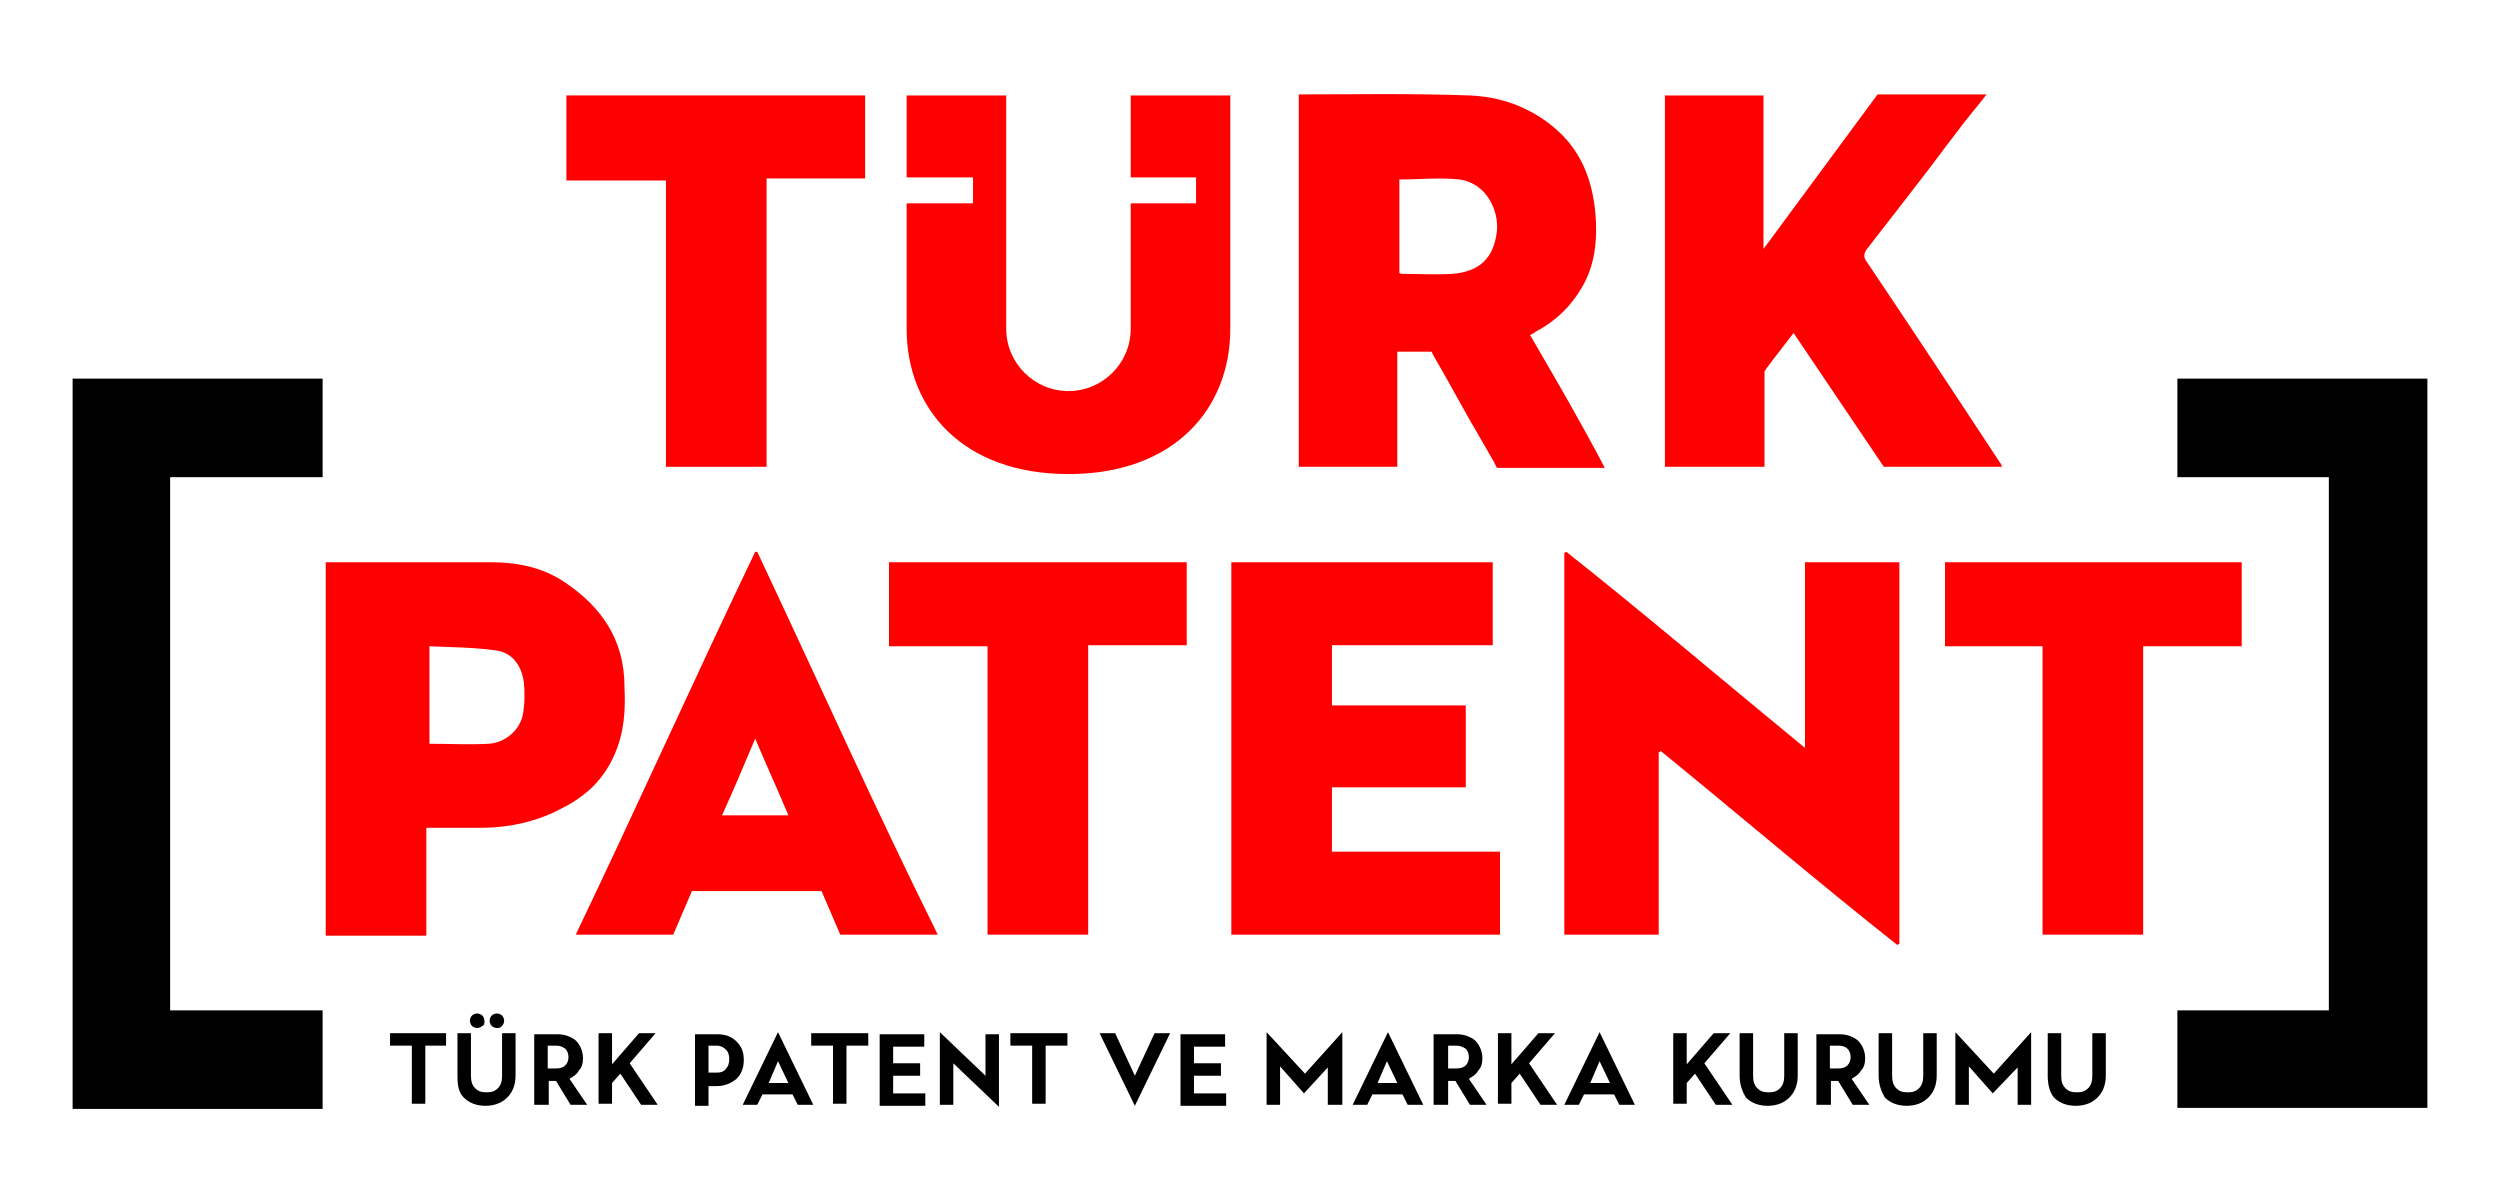 <?xml version="1.0" encoding="utf-8"?>
<!-- Generator: Adobe Illustrator 23.0.6, SVG Export Plug-In . SVG Version: 6.00 Build 0)  -->
<svg version="1.1" id="katman_1" xmlns="http://www.w3.org/2000/svg" xmlns:xlink="http://www.w3.org/1999/xlink" x="0px" y="0px"
	 viewBox="0 0 241 116" style="enable-background:new 0 0 241 116;" xml:space="preserve">
<style type="text/css">
	.st0{fill:#FF0000;}
</style>
<g>
	<g>
		<path d="M43,100.8H41v5.6h-1.3v-5.6h-2.1v-1.2H43V100.8z"/>
		<path d="M44.1,103.7v-4.1h1.3v4.1c0,0.5,0.1,0.9,0.4,1.2c0.3,0.3,0.6,0.4,1.1,0.4c0.5,0,0.8-0.1,1.1-0.4c0.3-0.3,0.4-0.7,0.4-1.2
			v-4.1h1.3v4.1c0,0.9-0.3,1.6-0.8,2.1c-0.5,0.5-1.2,0.8-2.1,0.8c-0.9,0-1.6-0.3-2.1-0.8S44.1,104.6,44.1,103.7z M46.5,98.9
			c-0.1,0.1-0.3,0.2-0.5,0.2c-0.2,0-0.4-0.1-0.5-0.2c-0.1-0.1-0.2-0.3-0.2-0.5c0-0.2,0.1-0.4,0.2-0.5c0.1-0.1,0.3-0.2,0.5-0.2
			c0.2,0,0.4,0.1,0.5,0.2c0.1,0.1,0.2,0.3,0.2,0.5C46.7,98.7,46.7,98.8,46.5,98.9z M47.9,99.1c-0.2,0-0.4-0.1-0.5-0.2
			c-0.1-0.1-0.2-0.3-0.2-0.5c0-0.2,0.1-0.4,0.2-0.5c0.1-0.1,0.3-0.2,0.5-0.2c0.2,0,0.4,0.1,0.5,0.2c0.1,0.1,0.2,0.3,0.2,0.5
			c0,0.2-0.1,0.4-0.2,0.5C48.2,99.1,48.1,99.1,47.9,99.1z"/>
		<path d="M51.5,106.5v-6.8h2.2c0.7,0,1.3,0.2,1.8,0.6c0.4,0.4,0.7,1,0.7,1.7c0,0.5-0.1,0.9-0.4,1.2c-0.2,0.4-0.6,0.6-0.9,0.8
			l1.7,2.5h-1.6l-1.4-2.3h-0.7v2.3H51.5z M53.6,100.8h-0.8v2.2h0.8c0.4,0,0.7-0.1,0.9-0.3c0.2-0.2,0.3-0.5,0.3-0.8s-0.1-0.6-0.3-0.8
			C54.2,100.9,54,100.8,53.6,100.8z"/>
		<path d="M61.8,106.5l-2-3l-0.8,0.9v2h-1.3v-6.8h1.3v3l2.6-3h1.6l-2.5,2.9l2.7,4H61.8z"/>
		<path d="M67,106.5v-6.8h2.1c0.8,0,1.4,0.2,1.9,0.7c0.5,0.5,0.7,1,0.7,1.8c0,0.7-0.2,1.3-0.7,1.8c-0.5,0.4-1.1,0.7-1.9,0.7h-0.8
			v1.9H67z M69.1,100.8h-0.8v2.6h0.8c0.4,0,0.7-0.1,0.9-0.4c0.2-0.2,0.3-0.5,0.3-0.9c0-0.4-0.1-0.7-0.3-0.9
			C69.7,100.9,69.4,100.8,69.1,100.8z"/>
		<path d="M76.9,106.5l-0.5-1h-2.9l-0.5,1h-1.4l3.4-7l3.4,7H76.9z M74.1,104.4H76l-1-2.1L74.1,104.4z"/>
		<path d="M83.7,100.8h-2.1v5.6h-1.3v-5.6h-2.1v-1.2h5.5V100.8z"/>
		<path d="M84.8,106.5v-6.8h4.3v1.2h-3v1.6h2.6v1.2h-2.6v1.7h3.1v1.2H84.8z"/>
		<path d="M96.3,106.7l-4.4-4.2v4h-1.3v-7l4.4,4.2v-4h1.3V106.7z"/>
		<path d="M102.9,100.8h-2.1v5.6h-1.3v-5.6h-2.1v-1.2h5.5V100.8z"/>
		<path d="M112.8,99.6l-3.4,7l-3.4-7h1.5l1.9,4.1l1.9-4.1H112.8z"/>
		<path d="M113.8,106.5v-6.8h4.3v1.2h-3v1.6h2.6v1.2h-2.6v1.7h3.1v1.2H113.8z"/>
		<path d="M125.7,105.4l-2.3-2.6v3.7h-1.3v-7l3.7,4l3.6-4v7H128v-3.6L125.7,105.4z"/>
		<path d="M135.7,106.5l-0.5-1h-2.9l-0.5,1h-1.4l3.4-7l3.4,7H135.7z M132.8,104.4h1.9l-1-2.1L132.8,104.4z"/>
		<path d="M138.2,106.5v-6.8h2.2c0.7,0,1.3,0.2,1.8,0.6c0.4,0.4,0.7,1,0.7,1.7c0,0.5-0.1,0.9-0.4,1.2c-0.2,0.4-0.6,0.6-0.9,0.8
			l1.7,2.5h-1.6l-1.4-2.3h-0.7v2.3H138.2z M140.4,100.8h-0.8v2.2h0.8c0.4,0,0.7-0.1,0.9-0.3c0.2-0.2,0.3-0.5,0.3-0.8
			s-0.1-0.6-0.3-0.8C141,100.9,140.7,100.8,140.4,100.8z"/>
		<path d="M148.5,106.5l-2-3l-0.8,0.9v2h-1.3v-6.8h1.3v3l2.6-3h1.6l-2.5,2.9l2.7,4H148.5z"/>
		<path d="M156.1,106.5l-0.5-1h-2.9l-0.5,1h-1.4l3.4-7l3.4,7H156.1z M153.3,104.4h1.9l-1-2.1L153.3,104.4z"/>
		<path d="M165.4,106.5l-2-3l-0.8,0.9v2h-1.3v-6.8h1.3v3l2.6-3h1.6l-2.5,2.9l2.7,4H165.4z"/>
		<path d="M167.7,103.7v-4.1h1.3v4.1c0,0.5,0.1,0.9,0.4,1.2c0.3,0.3,0.6,0.4,1.1,0.4c0.5,0,0.8-0.1,1.1-0.4c0.3-0.3,0.4-0.7,0.4-1.2
			v-4.1h1.3v4.1c0,0.9-0.3,1.6-0.8,2.1s-1.2,0.8-2.1,0.8c-0.9,0-1.6-0.3-2.1-0.8C168,105.3,167.7,104.6,167.7,103.7z"/>
		<path d="M175.1,106.5v-6.8h2.2c0.7,0,1.3,0.2,1.8,0.6c0.4,0.4,0.7,1,0.7,1.7c0,0.5-0.1,0.9-0.4,1.2c-0.2,0.4-0.6,0.6-0.9,0.8
			l1.7,2.5h-1.6l-1.4-2.3h-0.7v2.3H175.1z M177.2,100.8h-0.8v2.2h0.8c0.4,0,0.7-0.1,0.9-0.3c0.2-0.2,0.3-0.5,0.3-0.8
			s-0.1-0.6-0.3-0.8C177.9,100.9,177.6,100.8,177.2,100.8z"/>
		<path d="M181.1,103.7v-4.1h1.3v4.1c0,0.5,0.1,0.9,0.4,1.2c0.3,0.3,0.6,0.4,1.1,0.4c0.5,0,0.8-0.1,1.1-0.4c0.3-0.3,0.4-0.7,0.4-1.2
			v-4.1h1.3v4.1c0,0.9-0.3,1.6-0.8,2.1c-0.5,0.5-1.2,0.8-2.1,0.8c-0.9,0-1.6-0.3-2.1-0.8C181.4,105.3,181.1,104.6,181.1,103.7z"/>
		<path d="M192.1,105.4l-2.3-2.6v3.7h-1.3v-7l3.7,4l3.6-4v7h-1.3v-3.6L192.1,105.4z"/>
		<path d="M197.4,103.7v-4.1h1.3v4.1c0,0.5,0.1,0.9,0.4,1.2c0.3,0.3,0.6,0.4,1.1,0.4c0.5,0,0.8-0.1,1.1-0.4c0.3-0.3,0.4-0.7,0.4-1.2
			v-4.1h1.3v4.1c0,0.9-0.3,1.6-0.8,2.1s-1.2,0.8-2.1,0.8c-0.9,0-1.6-0.3-2.1-0.8C197.6,105.3,197.4,104.6,197.4,103.7z"/>
	</g>
	<polygon points="209.9,36.5 209.9,46 224.5,46 224.5,97.4 209.9,97.4 209.9,106.8 234,106.8 234,36.5 	"/>
	<polygon points="16.4,46 31.1,46 31.1,36.5 7,36.5 7,106.9 31.1,106.9 31.1,97.4 16.4,97.4 	"/>
	<path class="st0" d="M174,72.1c-7.8-6.4-15.3-12.8-23-18.9c-0.1,0-0.1,0.1-0.2,0.1l0,36.8h9.1V72.5c0.1,0,0.1,0,0.2-0.1
		c7.6,6.2,15.1,12.6,22.8,18.7c0.1-0.1,0.1-0.1,0.2-0.1V54.2H174V72.1z"/>
	<path class="st0" d="M128.4,82.1v-6.2h12.9V68h-12.9v-5.8h15.5v-8h-25.2v35.9h25.9v-8c-2.7,0-5.4,0-8.1,0
		C133.8,82.1,131.1,82.1,128.4,82.1z"/>
	<path class="st0" d="M59.3,72.6c0.9-2.1,1-4.2,0.9-6.4c0-4.5-2.2-7.7-5.8-10.1c-2.1-1.4-4.5-1.9-7.1-1.9c-4.9,0-9.9,0-14.8,0
		c-0.3,0-0.7,0-1.1,0v36h9.7V79.8c1.8,0,3.5,0,5.2,0c2.8,0,5.5-0.6,7.9-1.9C56.6,76.7,58.3,75,59.3,72.6z M50.4,68.9
		c-0.3,1.5-1.7,2.7-3.3,2.8c-1.9,0.1-3.8,0-5.7,0v-9.4c2.2,0.1,4.3,0.1,6.4,0.4c1.6,0.2,2.5,1.5,2.7,3.1
		C50.6,66.7,50.6,67.8,50.4,68.9z"/>
	<polygon class="st0" points="64.2,45 73.9,45 73.9,17.2 83.4,17.2 83.4,9.2 54.6,9.2 54.6,17.4 64.2,17.4 	"/>
	<polygon class="st0" points="85.7,62.3 95.2,62.3 95.2,90.1 104.9,90.1 104.9,62.2 114.4,62.2 114.4,54.2 85.7,54.2 	"/>
	<polygon class="st0" points="216.1,54.2 187.5,54.2 187.5,62.3 196.9,62.3 196.9,90.1 206.6,90.1 206.6,62.3 216.1,62.3 	"/>
	<path class="st0" d="M109,9.2v7.9h6.3v2.5H109v12.1c0,3.3-2.7,6-6,6c-3.3,0-6-2.7-6-6V9.2h-9.6v7.9h6.4v2.5h-6.4v12.1
		c0,7.7,5.4,14,15.6,14s15.6-6.3,15.6-14V9.2H109z"/>
	<path class="st0" d="M73,53.2c-0.1,0-0.1,0-0.1,0c0,0-0.1,0-0.1,0c-5.9,12.3-11.4,24.6-17.3,36.9c0,0,0,0,0,0h9.4l1.8-4.2h12.5
		l1.8,4.2c0,0,0,0,0,0h9.4c0,0,0,0,0,0C84.3,77.8,78.8,65.5,73,53.2z M76,78.6h-3.2h-3.2c0,0,0,0,0,0c1.1-2.4,2.1-4.8,3.2-7.4
		C73.9,73.8,75,76.2,76,78.6C76,78.6,76,78.6,76,78.6z"/>
	<path class="st0" d="M192.8,44.6c-4.2-6.4-8.5-12.9-12.8-19.3c-0.3-0.4-0.4-0.7-0.1-1.2c2.7-3.5,5.4-6.9,8-10.4
		c0.9-1.2,1.9-2.5,2.9-3.7l0.7-0.9h-10.5L170,24v-0.5V9.2h-9.5V45h9.6c0-1.8,0-3.6,0-5.4v-3.8l0.2-0.3c0,0,0,0,0,0
		c0.8-1.1,1.7-2.2,2.6-3.4l8.7,12.9h10.5h0.9C192.9,44.8,192.9,44.7,192.8,44.6z"/>
	<path class="st0" d="M147.5,32.3c0.2-0.1,0.4-0.2,0.5-0.3c1.9-1,3.4-2.4,4.5-4.3c1.3-2.2,1.5-4.7,1.3-7.1c-0.3-3.3-1.4-6.2-4.1-8.4
		c-2.3-1.9-5.1-2.9-8.1-3c-5.4-0.2-10.9-0.1-16.3-0.1c0,0,0,0,0,0h-0.1v0.1c0,3.1,0,6.2,0,9.4c0,8.8,0,17.6,0,26.4h9.5V33.9h2.2
		c0.1,0,0.2,0,0.4,0c0.1,0,0.2,0,0.3,0h0.4l0.2,0.4l1.2,2.1c0.8,1.4,1.6,2.9,2.4,4.3l0.3,0.5l1.9,3.3c0,0,0,0,0,0l0.3,0.6h2.2h2.9
		h3.6v0c0,0,0,0,0,0c0.5,0,1.1,0,1.7,0C152.4,40.7,150,36.6,147.5,32.3z M144.3,22.3c-0.3,2.6-1.7,3.9-4.3,4.1c-1.6,0.1-3.2,0-4.8,0
		c-0.1,0-0.2,0-0.3-0.1c0-3,0-6,0-9c2,0,3.9-0.2,5.8,0C143.4,17.7,144.5,20.4,144.3,22.3z"/>
</g>
</svg>
